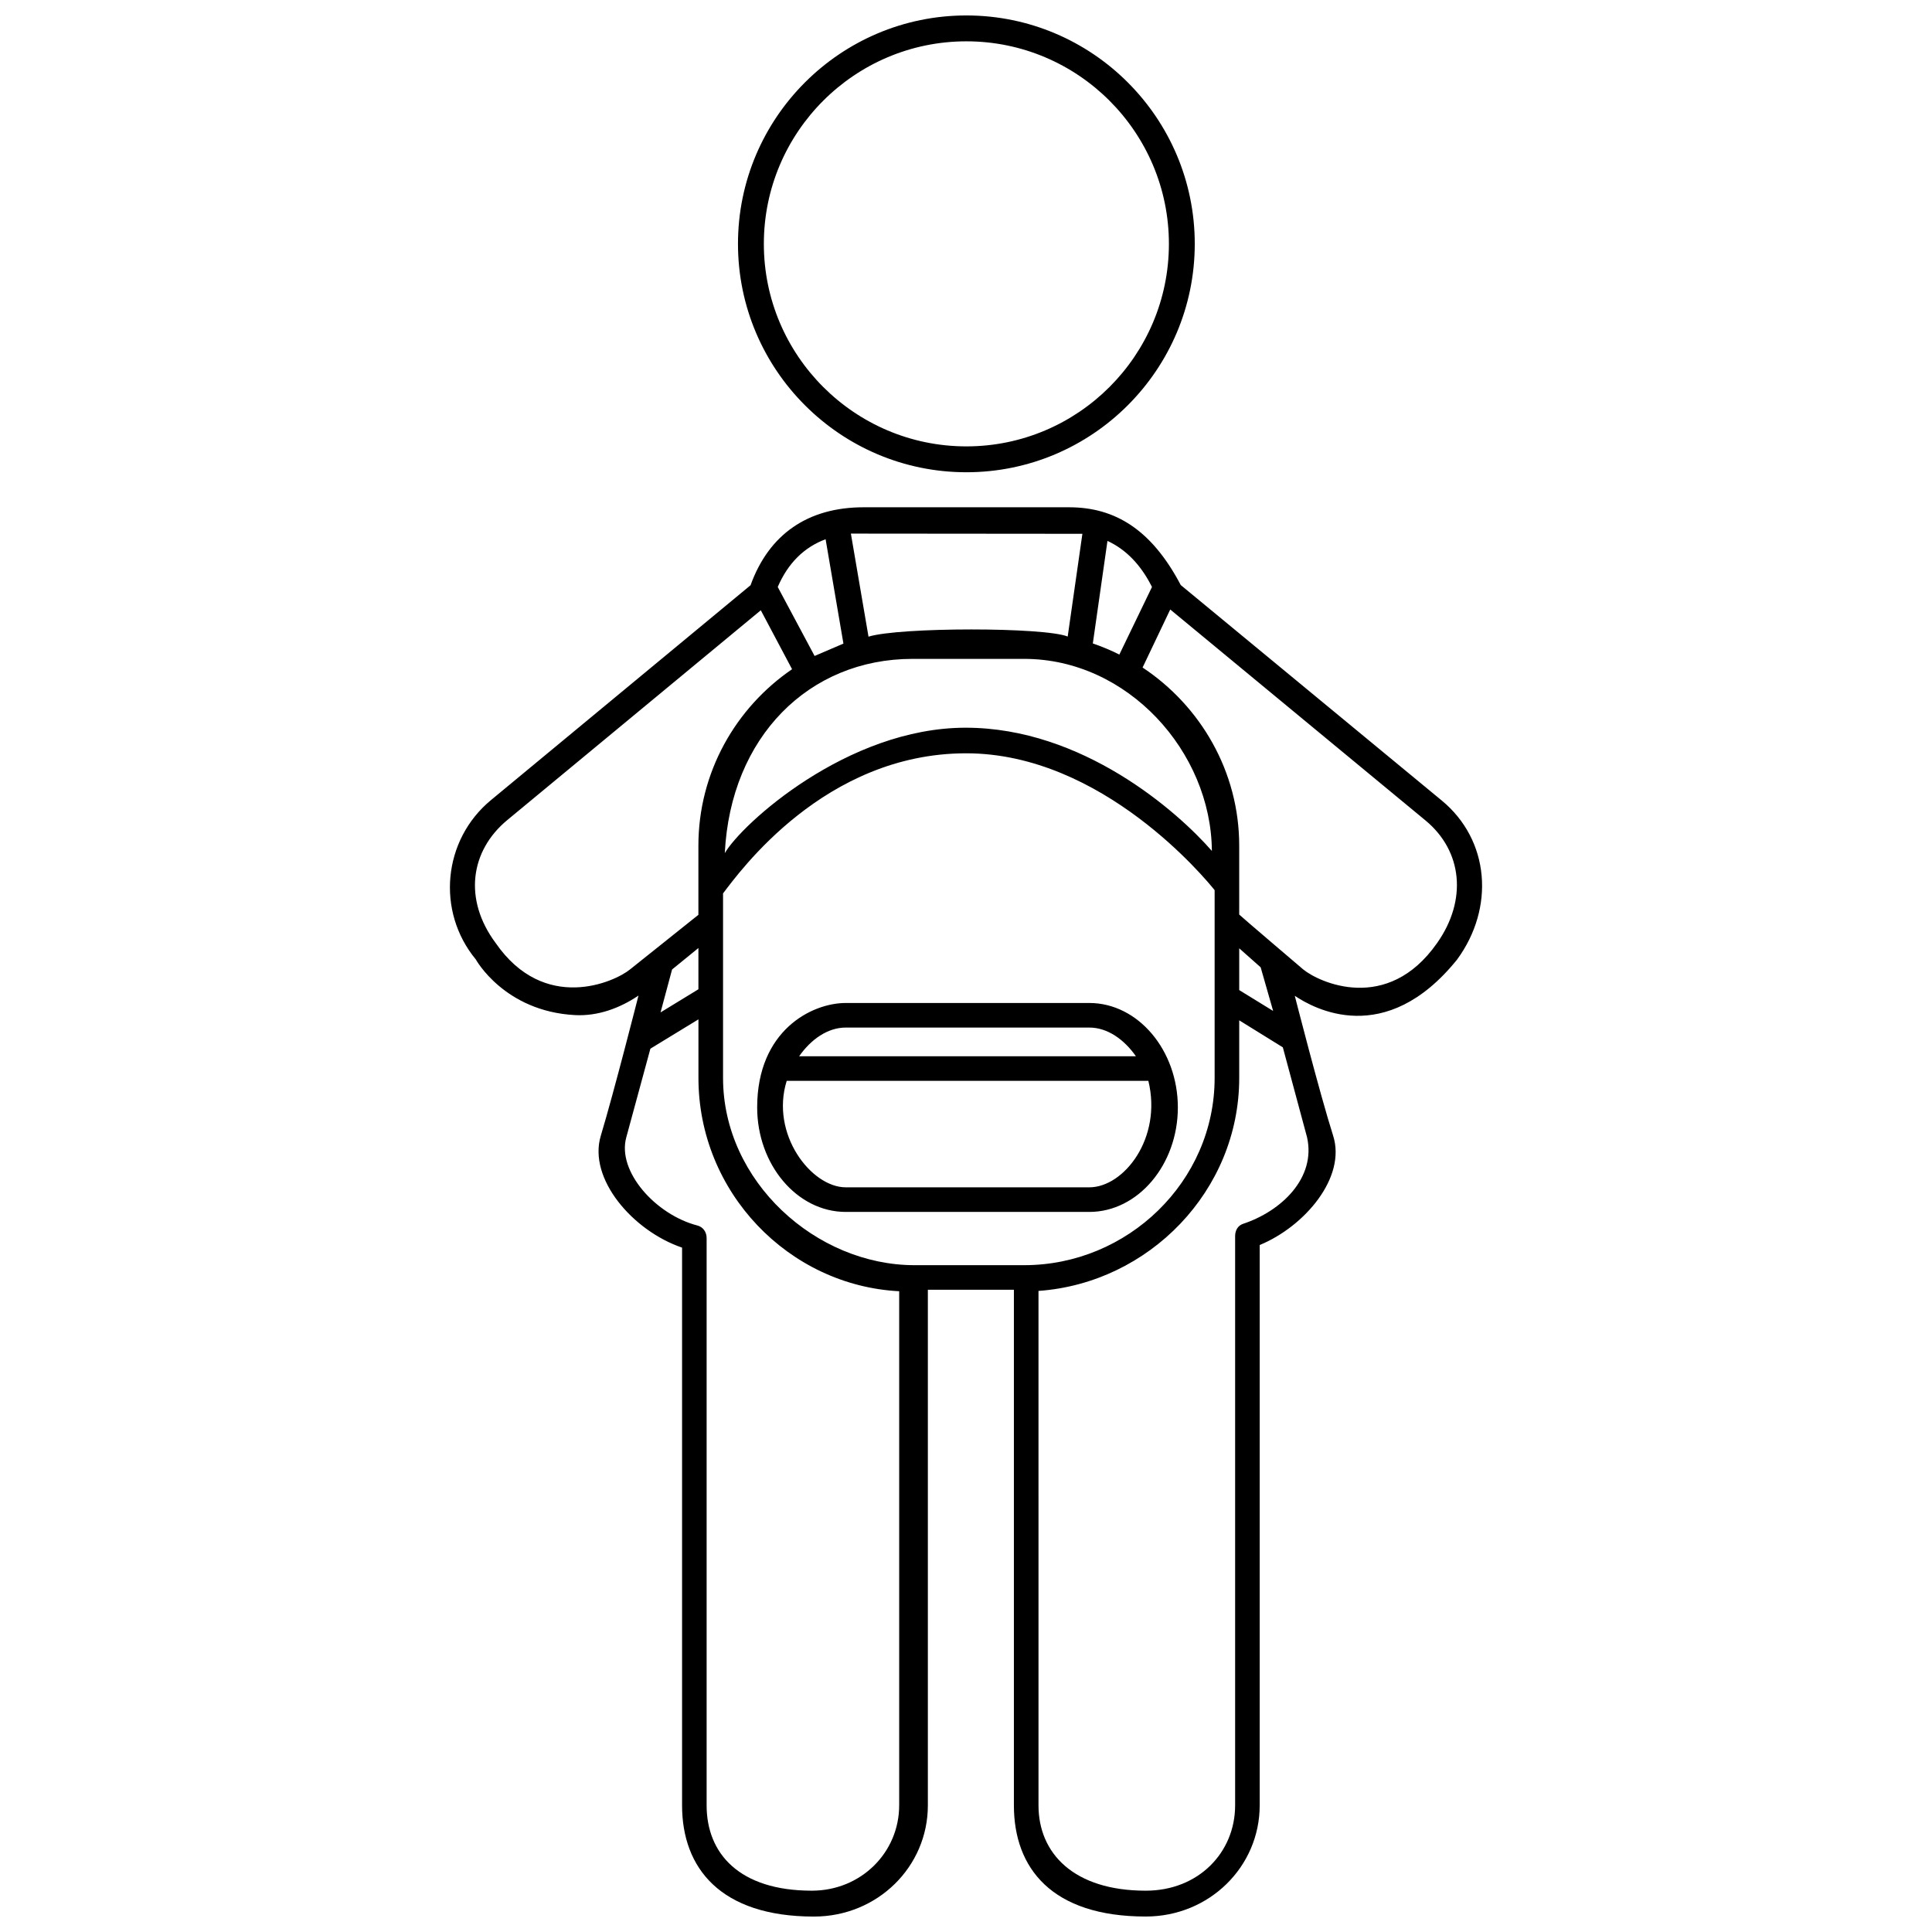 <?xml version="1.0" encoding="UTF-8"?>
<!-- Uploaded to: ICON Repo, www.svgrepo.com, Generator: ICON Repo Mixer Tools -->
<svg width="800px" height="800px" version="1.1" viewBox="144 144 512 512" xmlns="http://www.w3.org/2000/svg">
 <defs>
  <clipPath id="a">
   <path d="m263 148.09h274v503.81h-274z"/>
  </clipPath>
 </defs>
 <g clip-path="url(#a)">
  <path d="m526.07 356.14-69.156-57.09c-7.75-14.738-17.441-20.617-29.605-20.617h-54.434c-14.746 0-25.09 7.125-29.973 20.66l-68.785 56.938c-12.758 10.531-14.559 29.473-4.031 42.219 0 0 7.547 13.773 26.309 14.762 5.992 0.316 11.871-1.824 16.809-5.18 0 0-6.535 25.723-9.984 37.137-3.449 11.422 8.508 25.234 21.535 29.664v147.82c0 16.52 10.105 29.457 34.941 29.457 16.855 0 30.195-13.211 30.195-29.457v-136.66h22.801v136.65c0 16.52 9.914 29.457 34.945 29.457 16.855 0 30.195-13.211 30.195-29.457v-148.5c11.945-4.926 22.984-17.922 19.461-28.977-3.523-11.055-10.164-37.07-10.164-37.07 4.93 3.32 23.938 14.023 42.996-9.578 10.055-13.703 8.688-31.66-4.055-42.18zm-88.582-68.793c4.906 2.262 8.855 6.336 11.797 12.207l-8.645 17.91c-2.262-1.133-4.613-2.121-7.031-2.941zm27.672 82.16c-9.137-10.473-34.293-32.656-65.25-32.656-31.461 0-59.449 25.617-63.832 33.242 1.523-30.824 22.312-51.484 49.738-51.484h29.598c27.43-0.004 49.555 24.621 49.746 50.898zm-34.316-84.043-3.894 27.227c-6.144-2.516-44.602-2.516-52.789 0.031l-4.668-27.312zm-68.051 1.438 4.723 27.656-7.641 3.277-9.77-18.281c2.703-6.269 6.938-10.508 12.688-12.652zm-51.785 113.97c-4.125 3.402-22.734 11.727-35.664-6.977-8.594-11.559-6.719-24.469 3.121-32.594l67.156-55.574 8.285 15.621c-14.93 10.199-24.824 27.348-24.824 46.758v18.328zm18.078-5.637v10.895c0 0.023 0.004 0.027-0.027 0.051l-10.008 6.117 3.055-11.375zm53.203 227.21c0 12.461-10.102 22.605-23.137 22.605-19.316 0-27.891-9.93-27.891-22.605v-150.36c0-1.562-0.93-2.926-2.441-3.312-10.992-2.836-21.355-14.289-18.848-23.367l6.387-23.496 12.734-7.773v15.539c0 30.234 23.887 55.004 53.199 56.516v136.25zm4.059-143.16c-26.082 0-50.734-22.176-50.734-49.609v-48.918c4.34-5.668 26.895-37.125 64.43-37.125 36.211 0 63.68 33.566 65.844 36.266v49.777c0 27.43-23.039 49.609-50.461 49.609h-29.078zm104.04-33.867c2.387 10.773-6.82 19.543-16.941 22.902-1.402 0.453-2.129 1.766-2.129 3.246v150.88c0 12.461-9.695 22.605-23.68 22.605-19.125 0-28.426-9.93-28.426-22.605l-0.004-136.34c29.312-2.086 53.195-26.594 53.195-56.438v-15.27l11.559 7.16zm-17.984-39.035v-11.07l5.684 5.039 3.305 11.562zm52.414-12.43c-13.195 18.832-31.348 10.348-35.473 6.941 0 0-16.945-14.434-16.945-14.527v-18.266c0-19.691-10.309-37.059-25.605-47.199l7.328-15.379 67.641 55.902c9.824 8.117 11.117 21.125 3.055 32.527zm-124.72-124.8c33.371 0 60.523-27.152 60.523-60.527s-27.148-60.531-60.523-60.531c-33.371 0-60.527 27.156-60.527 60.527 0.004 33.379 27.156 60.531 60.527 60.531zm0-114.2c29.594 0 53.672 24.078 53.672 53.672s-24.078 53.672-53.672 53.672c-29.598 0-53.672-24.078-53.672-53.672s24.074-53.672 53.672-53.672zm32.578 254.85h-64.543c-9.043 0-23.477 7.309-23.477 27.684 0 15.117 10.531 27.688 23.477 27.688h64.539c12.941 0 23.469-12.57 23.469-27.688 0-15.121-10.52-27.684-23.465-27.684zm-64.543 6.512h64.539c4.906 0 9.312 3.258 12.352 7.602h-89.242c3.039-4.348 7.449-7.602 12.352-7.602zm64.543 42.34h-64.543c-9.164 0-20.051-14.113-15.648-28.223h95.84c3.711 15.195-6.488 28.223-15.648 28.223z"/>
 </g>
</svg>